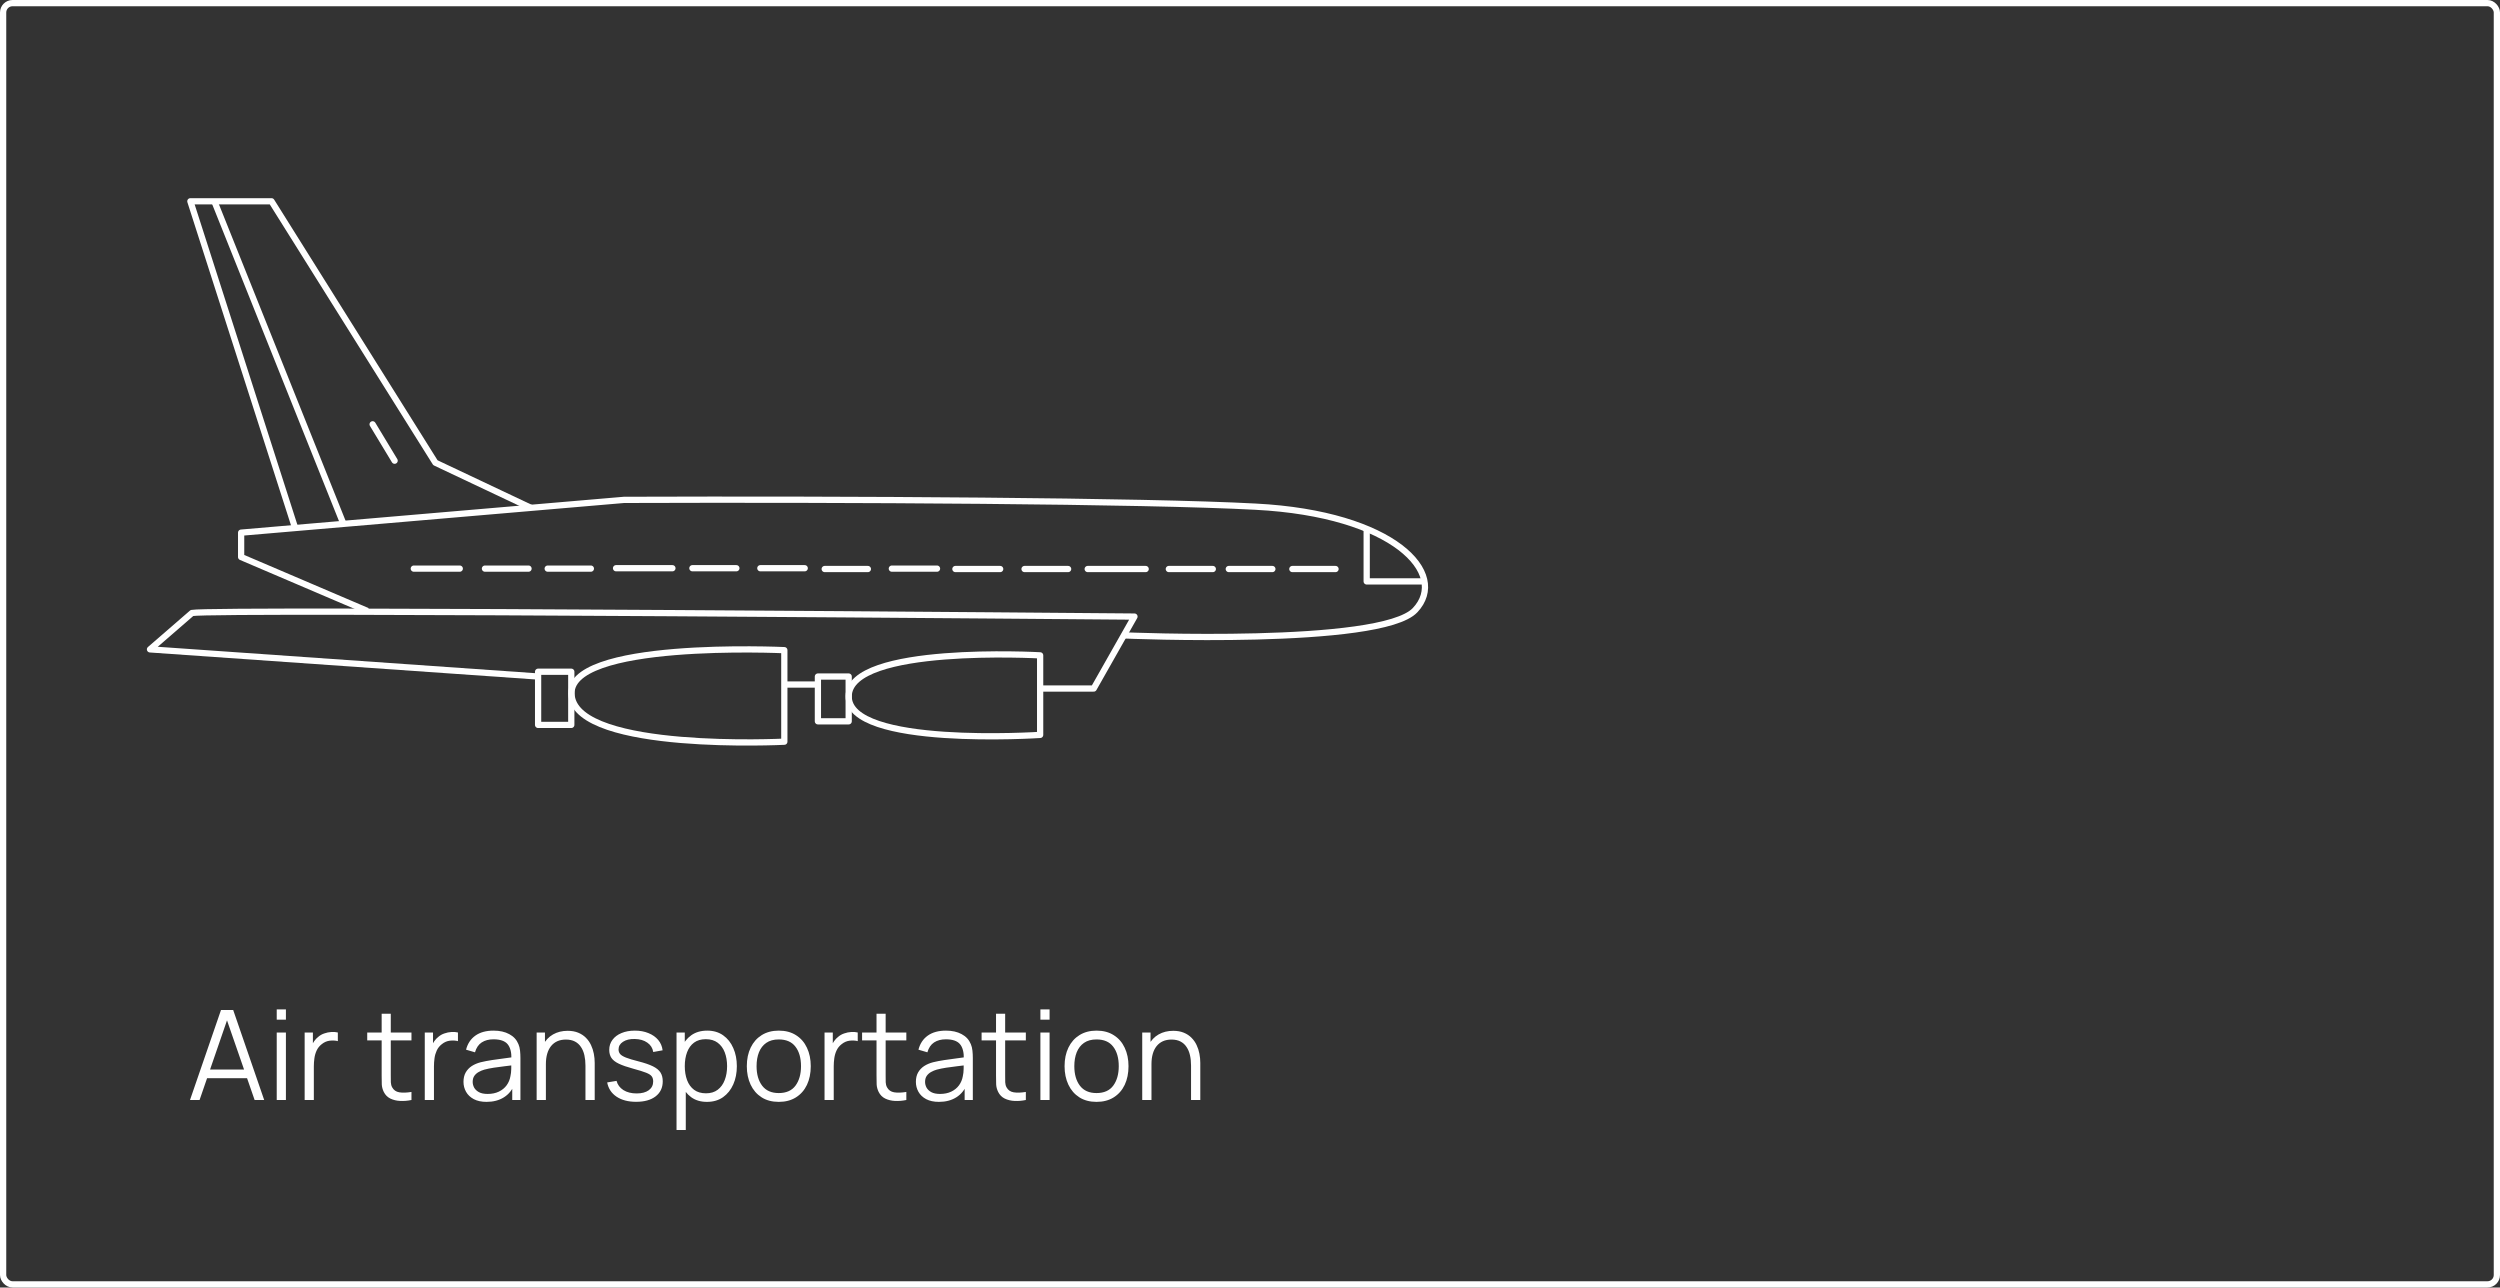 <?xml version="1.0" encoding="UTF-8"?> <svg xmlns="http://www.w3.org/2000/svg" width="400" height="206" viewBox="0 0 400 206" fill="none"><rect x="0" y="0" width="400" height="206" fill="#333333" stroke="none"/> <rect x="0.5" y="0.5" width="399" height="205" rx="1.5" stroke="white"></rect> <path d="M30.4 176L35.36 161.6H37.31L42.27 176H40.74L36.03 162.42H36.61L31.93 176H30.4ZM32.61 172.51V171.13H40.05V172.51H32.61ZM44.276 163.15V161.5H45.746V163.15H44.276ZM44.276 176V165.2H45.746V176H44.276ZM48.744 176V165.2H50.064V167.8L49.804 167.46C49.924 167.14 50.08 166.847 50.274 166.58C50.467 166.307 50.677 166.083 50.904 165.91C51.184 165.663 51.51 165.477 51.884 165.35C52.257 165.217 52.634 165.14 53.014 165.12C53.394 165.093 53.74 165.12 54.054 165.2V166.58C53.66 166.48 53.23 166.457 52.764 166.51C52.297 166.563 51.867 166.75 51.474 167.07C51.114 167.35 50.844 167.687 50.664 168.08C50.484 168.467 50.364 168.88 50.304 169.32C50.244 169.753 50.214 170.183 50.214 170.61V176H48.744ZM65.835 176C65.228 176.127 64.628 176.177 64.035 176.15C63.448 176.123 62.921 175.997 62.455 175.77C61.995 175.543 61.645 175.19 61.405 174.71C61.211 174.31 61.105 173.907 61.085 173.5C61.071 173.087 61.065 172.617 61.065 172.09V162.2H62.525V172.03C62.525 172.483 62.528 172.863 62.535 173.17C62.548 173.47 62.618 173.737 62.745 173.97C62.985 174.417 63.365 174.683 63.885 174.77C64.411 174.857 65.061 174.837 65.835 174.71V176ZM58.755 166.46V165.2H65.835V166.46H58.755ZM67.963 176V165.2H69.282V167.8L69.022 167.46C69.142 167.14 69.299 166.847 69.493 166.58C69.686 166.307 69.896 166.083 70.123 165.91C70.403 165.663 70.729 165.477 71.103 165.35C71.476 165.217 71.853 165.14 72.233 165.12C72.612 165.093 72.959 165.12 73.272 165.2V166.58C72.879 166.48 72.449 166.457 71.983 166.51C71.516 166.563 71.086 166.75 70.692 167.07C70.332 167.35 70.062 167.687 69.882 168.08C69.703 168.467 69.582 168.88 69.522 169.32C69.463 169.753 69.433 170.183 69.433 170.61V176H67.963ZM77.849 176.3C77.036 176.3 76.353 176.153 75.799 175.86C75.253 175.567 74.843 175.177 74.569 174.69C74.296 174.203 74.159 173.673 74.159 173.1C74.159 172.513 74.276 172.013 74.509 171.6C74.749 171.18 75.073 170.837 75.479 170.57C75.893 170.303 76.369 170.1 76.909 169.96C77.456 169.827 78.059 169.71 78.719 169.61C79.386 169.503 80.036 169.413 80.669 169.34C81.309 169.26 81.869 169.183 82.349 169.11L81.829 169.43C81.849 168.363 81.643 167.573 81.209 167.06C80.776 166.547 80.023 166.29 78.949 166.29C78.209 166.29 77.583 166.457 77.069 166.79C76.563 167.123 76.206 167.65 75.999 168.37L74.569 167.95C74.816 166.983 75.313 166.233 76.059 165.7C76.806 165.167 77.776 164.9 78.969 164.9C79.956 164.9 80.793 165.087 81.479 165.46C82.173 165.827 82.663 166.36 82.949 167.06C83.083 167.373 83.169 167.723 83.209 168.11C83.249 168.497 83.269 168.89 83.269 169.29V176H81.959V173.29L82.339 173.45C81.973 174.377 81.403 175.083 80.629 175.57C79.856 176.057 78.929 176.3 77.849 176.3ZM78.019 175.03C78.706 175.03 79.306 174.907 79.819 174.66C80.333 174.413 80.746 174.077 81.059 173.65C81.373 173.217 81.576 172.73 81.669 172.19C81.749 171.843 81.793 171.463 81.799 171.05C81.806 170.63 81.809 170.317 81.809 170.11L82.369 170.4C81.869 170.467 81.326 170.533 80.739 170.6C80.159 170.667 79.586 170.743 79.019 170.83C78.459 170.917 77.953 171.02 77.499 171.14C77.193 171.227 76.896 171.35 76.609 171.51C76.323 171.663 76.086 171.87 75.899 172.13C75.719 172.39 75.629 172.713 75.629 173.1C75.629 173.413 75.706 173.717 75.859 174.01C76.019 174.303 76.273 174.547 76.619 174.74C76.973 174.933 77.439 175.03 78.019 175.03ZM93.673 176V170.49C93.673 169.89 93.616 169.34 93.503 168.84C93.389 168.333 93.206 167.893 92.953 167.52C92.706 167.14 92.383 166.847 91.983 166.64C91.589 166.433 91.109 166.33 90.543 166.33C90.023 166.33 89.563 166.42 89.163 166.6C88.769 166.78 88.436 167.04 88.163 167.38C87.896 167.713 87.693 168.12 87.553 168.6C87.413 169.08 87.343 169.627 87.343 170.24L86.303 170.01C86.303 168.903 86.496 167.973 86.883 167.22C87.269 166.467 87.803 165.897 88.483 165.51C89.163 165.123 89.943 164.93 90.823 164.93C91.469 164.93 92.033 165.03 92.513 165.23C92.999 165.43 93.409 165.7 93.743 166.04C94.083 166.38 94.356 166.77 94.563 167.21C94.769 167.643 94.919 168.107 95.013 168.6C95.106 169.087 95.153 169.573 95.153 170.06V176H93.673ZM85.863 176V165.2H87.193V167.86H87.343V176H85.863ZM101.778 176.29C100.511 176.29 99.468 176.017 98.648 175.47C97.834 174.923 97.334 174.163 97.148 173.19L98.648 172.94C98.808 173.553 99.171 174.043 99.738 174.41C100.311 174.77 101.018 174.95 101.858 174.95C102.678 174.95 103.324 174.78 103.798 174.44C104.271 174.093 104.508 173.623 104.508 173.03C104.508 172.697 104.431 172.427 104.278 172.22C104.131 172.007 103.828 171.81 103.368 171.63C102.908 171.45 102.221 171.237 101.308 170.99C100.328 170.723 99.561 170.457 99.008 170.19C98.454 169.923 98.061 169.617 97.828 169.27C97.594 168.917 97.478 168.487 97.478 167.98C97.478 167.367 97.651 166.83 97.998 166.37C98.344 165.903 98.824 165.543 99.438 165.29C100.051 165.03 100.764 164.9 101.578 164.9C102.391 164.9 103.118 165.033 103.758 165.3C104.404 165.56 104.924 165.927 105.318 166.4C105.711 166.873 105.944 167.423 106.018 168.05L104.518 168.32C104.418 167.687 104.101 167.187 103.568 166.82C103.041 166.447 102.371 166.253 101.558 166.24C100.791 166.22 100.168 166.367 99.688 166.68C99.208 166.987 98.968 167.397 98.968 167.91C98.968 168.197 99.054 168.443 99.228 168.65C99.401 168.85 99.714 169.04 100.168 169.22C100.628 169.4 101.281 169.597 102.128 169.81C103.121 170.063 103.901 170.33 104.468 170.61C105.034 170.89 105.438 171.22 105.678 171.6C105.918 171.98 106.038 172.45 106.038 173.01C106.038 174.03 105.658 174.833 104.898 175.42C104.144 176 103.104 176.29 101.778 176.29ZM113.105 176.3C112.112 176.3 111.272 176.05 110.585 175.55C109.899 175.043 109.379 174.36 109.025 173.5C108.672 172.633 108.495 171.663 108.495 170.59C108.495 169.497 108.672 168.523 109.025 167.67C109.385 166.81 109.912 166.133 110.605 165.64C111.299 165.147 112.152 164.9 113.165 164.9C114.152 164.9 114.999 165.15 115.705 165.65C116.412 166.15 116.952 166.83 117.325 167.69C117.705 168.55 117.895 169.517 117.895 170.59C117.895 171.67 117.705 172.64 117.325 173.5C116.945 174.36 116.399 175.043 115.685 175.55C114.972 176.05 114.112 176.3 113.105 176.3ZM108.245 180.8V165.2H109.565V173.33H109.725V180.8H108.245ZM112.955 174.93C113.709 174.93 114.335 174.74 114.835 174.36C115.335 173.98 115.709 173.463 115.955 172.81C116.209 172.15 116.335 171.41 116.335 170.59C116.335 169.777 116.212 169.043 115.965 168.39C115.719 167.737 115.342 167.22 114.835 166.84C114.335 166.46 113.699 166.27 112.925 166.27C112.172 166.27 111.545 166.453 111.045 166.82C110.552 167.187 110.182 167.697 109.935 168.35C109.689 168.997 109.565 169.743 109.565 170.59C109.565 171.423 109.689 172.17 109.935 172.83C110.182 173.483 110.555 173.997 111.055 174.37C111.555 174.743 112.189 174.93 112.955 174.93ZM124.601 176.3C123.528 176.3 122.611 176.057 121.851 175.57C121.091 175.083 120.508 174.41 120.101 173.55C119.695 172.69 119.491 171.703 119.491 170.59C119.491 169.457 119.698 168.463 120.111 167.61C120.525 166.757 121.111 166.093 121.871 165.62C122.638 165.14 123.548 164.9 124.601 164.9C125.681 164.9 126.601 165.143 127.361 165.63C128.128 166.11 128.711 166.78 129.111 167.64C129.518 168.493 129.721 169.477 129.721 170.59C129.721 171.723 129.518 172.72 129.111 173.58C128.705 174.433 128.118 175.1 127.351 175.58C126.585 176.06 125.668 176.3 124.601 176.3ZM124.601 174.89C125.801 174.89 126.695 174.493 127.281 173.7C127.868 172.9 128.161 171.863 128.161 170.59C128.161 169.283 127.865 168.243 127.271 167.47C126.685 166.697 125.795 166.31 124.601 166.31C123.795 166.31 123.128 166.493 122.601 166.86C122.081 167.22 121.691 167.723 121.431 168.37C121.178 169.01 121.051 169.75 121.051 170.59C121.051 171.89 121.351 172.933 121.951 173.72C122.551 174.5 123.435 174.89 124.601 174.89ZM131.927 176V165.2H133.247V167.8L132.987 167.46C133.107 167.14 133.264 166.847 133.457 166.58C133.651 166.307 133.861 166.083 134.087 165.91C134.367 165.663 134.694 165.477 135.067 165.35C135.441 165.217 135.817 165.14 136.197 165.12C136.577 165.093 136.924 165.12 137.237 165.2V166.58C136.844 166.48 136.414 166.457 135.947 166.51C135.481 166.563 135.051 166.75 134.657 167.07C134.297 167.35 134.027 167.687 133.847 168.08C133.667 168.467 133.547 168.88 133.487 169.32C133.427 169.753 133.397 170.183 133.397 170.61V176H131.927ZM145.014 176C144.408 176.127 143.808 176.177 143.214 176.15C142.628 176.123 142.101 175.997 141.634 175.77C141.174 175.543 140.824 175.19 140.584 174.71C140.391 174.31 140.284 173.907 140.264 173.5C140.251 173.087 140.244 172.617 140.244 172.09V162.2H141.704V172.03C141.704 172.483 141.708 172.863 141.714 173.17C141.728 173.47 141.798 173.737 141.924 173.97C142.164 174.417 142.544 174.683 143.064 174.77C143.591 174.857 144.241 174.837 145.014 174.71V176ZM137.934 166.46V165.2H145.014V166.46H137.934ZM150.232 176.3C149.419 176.3 148.736 176.153 148.182 175.86C147.636 175.567 147.226 175.177 146.952 174.69C146.679 174.203 146.542 173.673 146.542 173.1C146.542 172.513 146.659 172.013 146.892 171.6C147.132 171.18 147.456 170.837 147.862 170.57C148.276 170.303 148.752 170.1 149.292 169.96C149.839 169.827 150.442 169.71 151.102 169.61C151.769 169.503 152.419 169.413 153.052 169.34C153.692 169.26 154.252 169.183 154.732 169.11L154.212 169.43C154.232 168.363 154.026 167.573 153.592 167.06C153.159 166.547 152.406 166.29 151.332 166.29C150.592 166.29 149.966 166.457 149.452 166.79C148.946 167.123 148.589 167.65 148.382 168.37L146.952 167.95C147.199 166.983 147.696 166.233 148.442 165.7C149.189 165.167 150.159 164.9 151.352 164.9C152.339 164.9 153.176 165.087 153.862 165.46C154.556 165.827 155.046 166.36 155.332 167.06C155.466 167.373 155.552 167.723 155.592 168.11C155.632 168.497 155.652 168.89 155.652 169.29V176H154.342V173.29L154.722 173.45C154.356 174.377 153.786 175.083 153.012 175.57C152.239 176.057 151.312 176.3 150.232 176.3ZM150.402 175.03C151.089 175.03 151.689 174.907 152.202 174.66C152.716 174.413 153.129 174.077 153.442 173.65C153.756 173.217 153.959 172.73 154.052 172.19C154.132 171.843 154.176 171.463 154.182 171.05C154.189 170.63 154.192 170.317 154.192 170.11L154.752 170.4C154.252 170.467 153.709 170.533 153.122 170.6C152.542 170.667 151.969 170.743 151.402 170.83C150.842 170.917 150.336 171.02 149.882 171.14C149.576 171.227 149.279 171.35 148.992 171.51C148.706 171.663 148.469 171.87 148.282 172.13C148.102 172.39 148.012 172.713 148.012 173.1C148.012 173.413 148.089 173.717 148.242 174.01C148.402 174.303 148.656 174.547 149.002 174.74C149.356 174.933 149.822 175.03 150.402 175.03ZM164.135 176C163.529 176.127 162.929 176.177 162.335 176.15C161.749 176.123 161.222 175.997 160.755 175.77C160.295 175.543 159.945 175.19 159.705 174.71C159.512 174.31 159.405 173.907 159.385 173.5C159.372 173.087 159.365 172.617 159.365 172.09V162.2H160.825V172.03C160.825 172.483 160.829 172.863 160.835 173.17C160.849 173.47 160.919 173.737 161.045 173.97C161.285 174.417 161.665 174.683 162.185 174.77C162.712 174.857 163.362 174.837 164.135 174.71V176ZM157.055 166.46V165.2H164.135V166.46H157.055ZM166.463 163.15V161.5H167.933V163.15H166.463ZM166.463 176V165.2H167.933V176H166.463ZM175.441 176.3C174.368 176.3 173.451 176.057 172.691 175.57C171.931 175.083 171.348 174.41 170.941 173.55C170.535 172.69 170.331 171.703 170.331 170.59C170.331 169.457 170.538 168.463 170.951 167.61C171.365 166.757 171.951 166.093 172.711 165.62C173.478 165.14 174.388 164.9 175.441 164.9C176.521 164.9 177.441 165.143 178.201 165.63C178.968 166.11 179.551 166.78 179.951 167.64C180.358 168.493 180.561 169.477 180.561 170.59C180.561 171.723 180.358 172.72 179.951 173.58C179.545 174.433 178.958 175.1 178.191 175.58C177.425 176.06 176.508 176.3 175.441 176.3ZM175.441 174.89C176.641 174.89 177.535 174.493 178.121 173.7C178.708 172.9 179.001 171.863 179.001 170.59C179.001 169.283 178.705 168.243 178.111 167.47C177.525 166.697 176.635 166.31 175.441 166.31C174.635 166.31 173.968 166.493 173.441 166.86C172.921 167.22 172.531 167.723 172.271 168.37C172.018 169.01 171.891 169.75 171.891 170.59C171.891 171.89 172.191 172.933 172.791 173.72C173.391 174.5 174.275 174.89 175.441 174.89ZM190.567 176V170.49C190.567 169.89 190.511 169.34 190.397 168.84C190.284 168.333 190.101 167.893 189.847 167.52C189.601 167.14 189.277 166.847 188.877 166.64C188.484 166.433 188.004 166.33 187.437 166.33C186.917 166.33 186.457 166.42 186.057 166.6C185.664 166.78 185.331 167.04 185.057 167.38C184.791 167.713 184.587 168.12 184.447 168.6C184.307 169.08 184.237 169.627 184.237 170.24L183.197 170.01C183.197 168.903 183.391 167.973 183.777 167.22C184.164 166.467 184.697 165.897 185.377 165.51C186.057 165.123 186.837 164.93 187.717 164.93C188.364 164.93 188.927 165.03 189.407 165.23C189.894 165.43 190.304 165.7 190.637 166.04C190.977 166.38 191.251 166.77 191.457 167.21C191.664 167.643 191.814 168.107 191.907 168.6C192.001 169.087 192.047 169.573 192.047 170.06V176H190.567ZM182.757 176V165.2H184.087V167.86H184.237V176H182.757Z" fill="white"></path> <path d="M179.788 101.66C179.788 101.66 220.91 103.45 226.409 97.631C231.909 91.811 223.084 82.218 200.892 81.067C183.05 80.108 135.725 79.852 99.848 79.98L38.581 85.224V89.125L58.79 97.759" stroke="white" stroke-miterlimit="10" stroke-linejoin="round"></path> <path d="M166.55 110.165H174.992L181.515 98.654C181.515 98.654 34.36 97.375 30.715 98.078L24 103.898L86.162 108.247" stroke="white" stroke-miterlimit="10" stroke-linejoin="round"></path> <path d="M86.097 107.479H91.405V115.984H86.097V107.479Z" stroke="white" stroke-miterlimit="10" stroke-linejoin="round"></path> <path d="M125.492 104.026V118.671C125.492 118.671 92.685 120.334 91.469 111.38C90.191 102.363 125.492 104.026 125.492 104.026Z" stroke="white" stroke-miterlimit="10" stroke-linejoin="round"></path> <path d="M130.865 108.247H135.789V115.41H130.865V108.247Z" stroke="white" stroke-miterlimit="10" stroke-linejoin="round"></path> <path d="M166.422 104.857V117.584C166.422 117.584 135.661 119.63 135.789 111.381C135.917 103.131 166.422 104.857 166.422 104.857Z" stroke="white" stroke-miterlimit="10" stroke-linejoin="round"></path> <path d="M130.929 109.526H125.493" stroke="white" stroke-miterlimit="10" stroke-linejoin="round"></path> <path d="M84.946 81.259L69.662 74.032L43.441 32.207H30.459L47.214 84.456" stroke="white" stroke-miterlimit="10" stroke-linejoin="round"></path> <path d="M54.953 83.817L34.297 32.207" stroke="white" stroke-miterlimit="10" stroke-linejoin="round"></path> <path d="M59.621 67.892L63.139 73.712" stroke="white" stroke-miterlimit="10" stroke-linecap="round"></path> <path d="M218.67 84.585V93.026H227.943" stroke="white" stroke-miterlimit="10" stroke-linejoin="round"></path> <path d="M213.684 91.043H206.777" stroke="white" stroke-miterlimit="10" stroke-linecap="round" stroke-linejoin="round"></path> <path d="M203.578 91.043H196.607" stroke="white" stroke-miterlimit="10" stroke-linecap="round" stroke-linejoin="round"></path> <path d="M194.049 91.043H187.014" stroke="white" stroke-miterlimit="10" stroke-linecap="round" stroke-linejoin="round"></path> <path d="M183.306 91.043H174.033" stroke="white" stroke-miterlimit="10" stroke-linecap="round" stroke-linejoin="round"></path> <path d="M170.898 91.043H163.928" stroke="white" stroke-miterlimit="10" stroke-linecap="round" stroke-linejoin="round"></path> <path d="M160.027 91.043H152.865" stroke="white" stroke-miterlimit="10" stroke-linecap="round" stroke-linejoin="round"></path> <path d="M149.922 90.98H142.695" stroke="white" stroke-miterlimit="10" stroke-linecap="round" stroke-linejoin="round"></path> <path d="M138.859 91.043H131.953" stroke="white" stroke-miterlimit="10" stroke-linecap="round" stroke-linejoin="round"></path> <path d="M128.754 90.915H121.655" stroke="white" stroke-miterlimit="10" stroke-linecap="round" stroke-linejoin="round"></path> <path d="M117.818 90.915H110.784" stroke="white" stroke-miterlimit="10" stroke-linecap="round" stroke-linejoin="round"></path> <path d="M107.586 90.915H98.569" stroke="white" stroke-miterlimit="10" stroke-linecap="round" stroke-linejoin="round"></path> <path d="M94.539 90.98H87.632" stroke="white" stroke-miterlimit="10" stroke-linecap="round" stroke-linejoin="round"></path> <path d="M84.564 90.98H77.593" stroke="white" stroke-miterlimit="10" stroke-linecap="round" stroke-linejoin="round"></path> <path d="M73.562 90.98H66.208" stroke="white" stroke-miterlimit="10" stroke-linecap="round" stroke-linejoin="round"></path> </svg> 